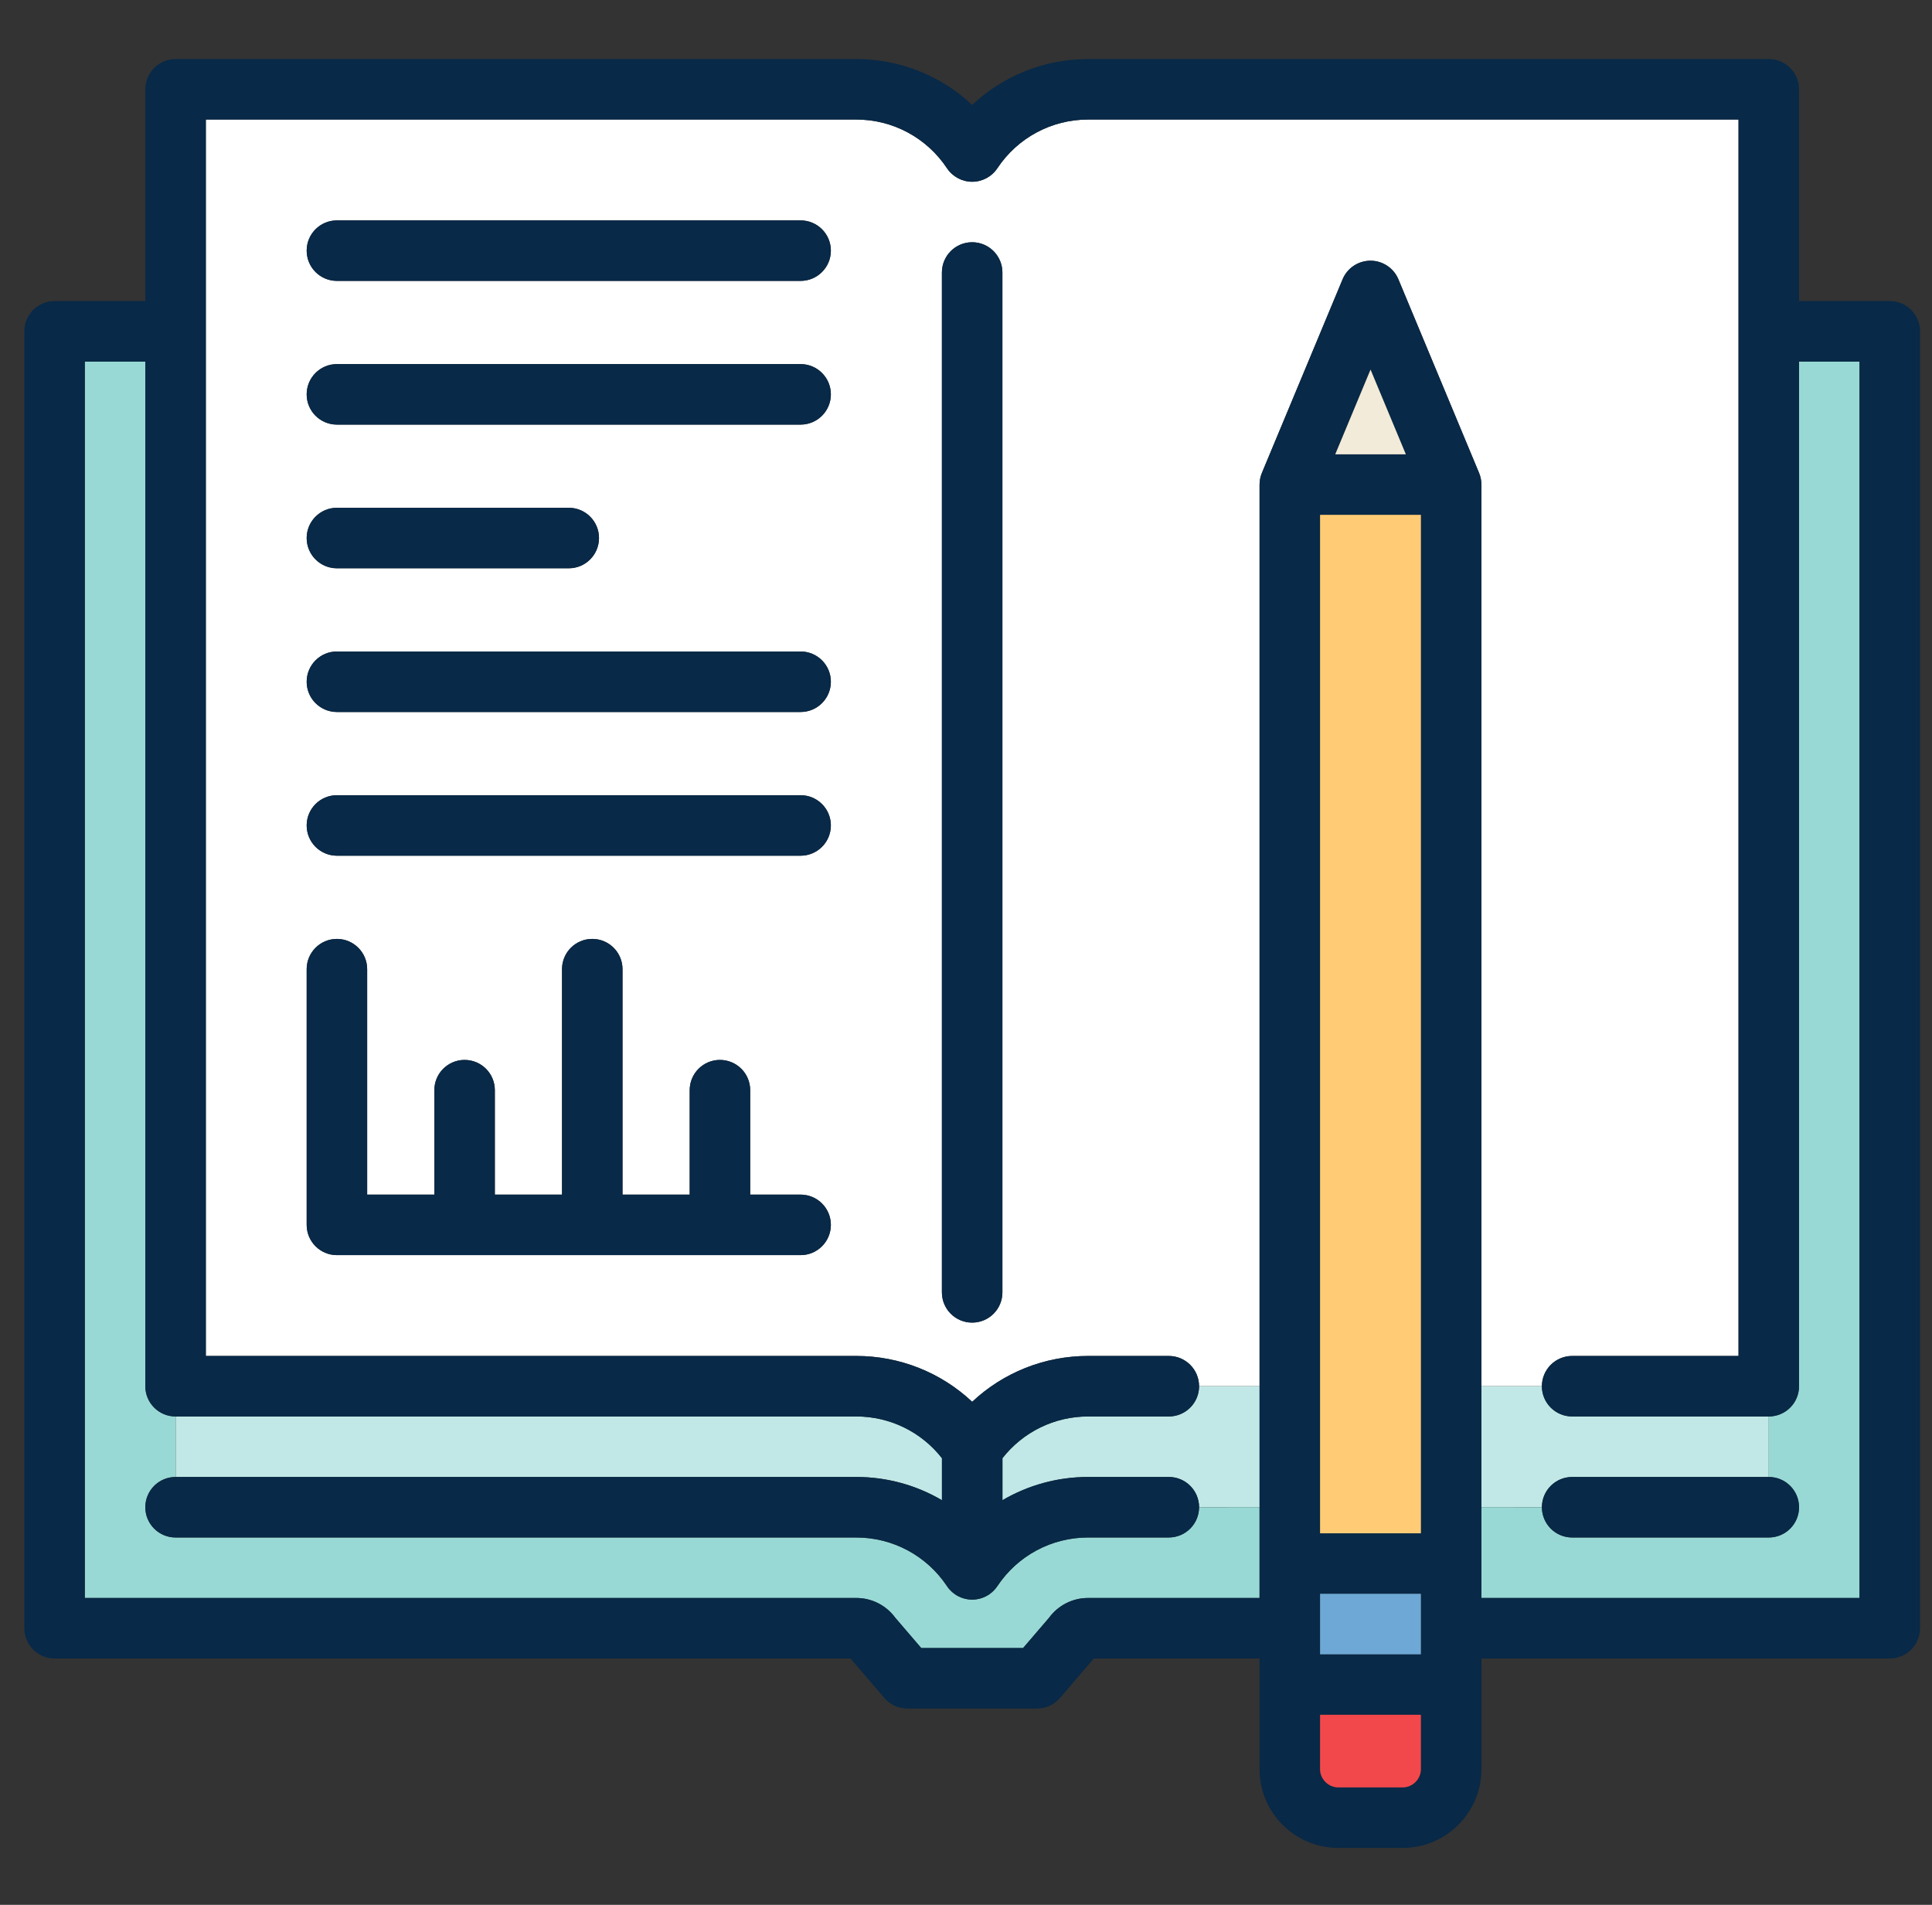 <svg width="71" height="70" viewBox="0 0 71 70" fill="none" xmlns="http://www.w3.org/2000/svg">
<rect x="0" y="0" width="71" height="70" fill="#333333" stroke="none"/>
<g clip-path="url(#clip0_1286_1254)">
<path d="M57.776 49.829H63.89V4.393H39.986C38.643 4.393 37.397 5.062 36.653 6.182C36.447 6.492 36.099 6.679 35.727 6.679C35.355 6.679 35.007 6.492 34.801 6.182C34.056 5.062 32.81 4.393 31.468 4.393H7.564V49.829H31.468C33.071 49.829 34.586 50.441 35.727 51.514C36.868 50.441 38.382 49.829 39.986 49.829H42.953C43.567 49.829 44.065 50.327 44.065 50.941H46.288V17.807C46.288 17.77 46.29 17.733 46.294 17.696C46.297 17.666 46.302 17.636 46.307 17.607C46.308 17.601 46.309 17.595 46.31 17.588C46.325 17.512 46.348 17.439 46.378 17.369L49.339 10.265C49.511 9.85 49.916 9.58 50.365 9.58C50.813 9.58 51.218 9.85 51.391 10.265L54.351 17.369C54.381 17.439 54.404 17.512 54.419 17.589C54.42 17.594 54.42 17.6 54.422 17.606C54.427 17.636 54.432 17.666 54.435 17.696C54.439 17.733 54.441 17.77 54.441 17.807V50.941H56.664C56.664 50.327 57.162 49.829 57.776 49.829ZM29.422 46.124H12.381C11.767 46.124 11.27 45.626 11.27 45.012V35.615C11.27 35.001 11.767 34.503 12.381 34.503C12.995 34.503 13.493 35.001 13.493 35.615V43.9H15.962V40.062C15.962 39.448 16.459 38.95 17.073 38.95C17.688 38.95 18.185 39.448 18.185 40.062V43.9H20.654V35.615C20.654 35.001 21.151 34.503 21.765 34.503C22.38 34.503 22.877 35.001 22.877 35.615V43.9H25.346V40.062C25.346 39.448 25.843 38.95 26.457 38.95C27.072 38.95 27.569 39.448 27.569 40.062V43.9H29.422C30.036 43.9 30.534 44.398 30.534 45.012C30.534 45.626 30.036 46.124 29.422 46.124ZM29.422 31.446H12.381C11.767 31.446 11.27 30.948 11.27 30.334C11.27 29.72 11.767 29.222 12.381 29.222H29.422C30.036 29.222 30.534 29.72 30.534 30.334C30.534 30.948 30.036 31.446 29.422 31.446ZM29.422 26.165H12.381C11.767 26.165 11.27 25.667 11.27 25.053C11.27 24.439 11.767 23.941 12.381 23.941H29.422C30.036 23.941 30.534 24.439 30.534 25.053C30.534 25.667 30.036 26.165 29.422 26.165ZM11.27 19.772C11.27 19.158 11.767 18.66 12.381 18.66H20.902C21.516 18.66 22.013 19.158 22.013 19.772C22.013 20.386 21.516 20.884 20.902 20.884H12.381C11.767 20.884 11.27 20.386 11.27 19.772ZM29.422 15.603H12.381C11.767 15.603 11.27 15.105 11.27 14.491C11.27 13.877 11.767 13.379 12.381 13.379H29.422C30.036 13.379 30.534 13.877 30.534 14.491C30.534 15.105 30.036 15.603 29.422 15.603ZM29.422 10.322H12.381C11.767 10.322 11.27 9.824 11.27 9.21C11.27 8.596 11.767 8.098 12.381 8.098H29.422C30.036 8.098 30.534 8.596 30.534 9.21C30.534 9.824 30.036 10.322 29.422 10.322ZM36.839 47.493C36.839 48.107 36.341 48.604 35.727 48.604C35.113 48.604 34.615 48.107 34.615 47.493V10.014C34.615 9.4 35.113 8.902 35.727 8.902C36.341 8.902 36.839 9.4 36.839 10.014V47.493Z" fill="white"/>
<path d="M31.47 54.276C32.596 54.276 33.678 54.579 34.617 55.13V53.586C33.861 52.621 32.707 52.053 31.47 52.053H6.455V54.276H31.47Z" fill="#C1E8E6"/>
<path d="M57.775 54.277H65.001V52.053H57.775C57.16 52.053 56.663 51.556 56.663 50.942C56.663 50.941 54.44 50.941 54.44 50.941V55.388H56.663C56.663 54.774 57.161 54.277 57.775 54.277Z" fill="#C1E8E6"/>
<path d="M44.066 50.942C44.066 51.556 43.568 52.053 42.954 52.053H39.987C38.75 52.053 37.596 52.622 36.84 53.587V55.131C37.78 54.58 38.861 54.277 39.987 54.277H42.954C43.568 54.277 44.066 54.774 44.066 55.388H46.289V50.941C46.289 50.941 44.066 50.941 44.066 50.942Z" fill="#C1E8E6"/>
<path d="M44.064 55.389C44.064 56.002 43.566 56.5 42.952 56.5H39.985C38.642 56.5 37.396 57.169 36.652 58.288C36.627 58.325 36.601 58.358 36.574 58.391C36.566 58.399 36.558 58.408 36.55 58.416C36.53 58.439 36.509 58.461 36.487 58.481C36.477 58.491 36.467 58.5 36.457 58.509C36.433 58.529 36.41 58.548 36.385 58.566C36.376 58.573 36.368 58.58 36.359 58.586C36.324 58.61 36.289 58.632 36.251 58.652C36.214 58.672 36.176 58.689 36.138 58.705C36.128 58.709 36.118 58.712 36.109 58.715C36.079 58.726 36.048 58.736 36.017 58.745C36.006 58.748 35.994 58.751 35.982 58.754C35.951 58.761 35.921 58.767 35.889 58.771C35.878 58.773 35.866 58.775 35.855 58.776C35.812 58.781 35.77 58.784 35.727 58.785C35.682 58.785 35.639 58.781 35.597 58.776C35.586 58.775 35.575 58.773 35.564 58.772C35.532 58.767 35.501 58.761 35.47 58.754C35.458 58.751 35.447 58.748 35.435 58.745C35.404 58.736 35.373 58.726 35.343 58.715C35.333 58.712 35.324 58.709 35.315 58.705C35.276 58.69 35.237 58.672 35.201 58.653C35.163 58.633 35.127 58.61 35.093 58.586C35.084 58.58 35.076 58.574 35.068 58.568C35.043 58.549 35.018 58.53 34.995 58.509C34.985 58.5 34.975 58.491 34.965 58.482C34.942 58.461 34.921 58.439 34.901 58.416C34.893 58.408 34.885 58.4 34.878 58.391C34.85 58.359 34.824 58.325 34.801 58.289C34.055 57.169 32.809 56.501 31.467 56.501H6.451C5.837 56.501 5.34 56.003 5.34 55.389C5.34 54.775 5.837 54.277 6.451 54.277V52.054C5.837 52.054 5.34 51.556 5.34 50.942V13.287H3.116V58.724H31.467C32.036 58.724 32.566 58.994 32.901 59.451L33.855 60.563L37.598 60.563L38.551 59.451C38.886 58.994 39.416 58.724 39.985 58.724H46.287V55.388C46.287 55.388 44.064 55.388 44.064 55.389Z" fill="#98D9D5"/>
<path d="M66.112 50.942C66.112 51.556 65.615 52.053 65.001 52.053V54.277C65.615 54.277 66.112 54.775 66.112 55.389C66.112 56.002 65.615 56.5 65.001 56.5H57.775C57.16 56.5 56.663 56.002 56.663 55.389C56.663 55.388 54.44 55.388 54.44 55.388V58.724H68.336V13.287H66.112V50.942Z" fill="#98D9D5"/>
<path d="M29.422 43.901H27.569V40.062C27.569 39.448 27.072 38.951 26.457 38.951C25.843 38.951 25.346 39.448 25.346 40.062V43.901H22.877V35.616C22.877 35.002 22.38 34.504 21.765 34.504C21.151 34.504 20.654 35.002 20.654 35.616V43.901H18.185V40.062C18.185 39.448 17.688 38.951 17.073 38.951C16.459 38.951 15.962 39.448 15.962 40.062V43.901H13.493V35.616C13.493 35.002 12.995 34.504 12.381 34.504C11.767 34.504 11.27 35.002 11.27 35.616V45.012C11.27 45.626 11.767 46.124 12.381 46.124H29.422C30.036 46.124 30.534 45.626 30.534 45.012C30.534 44.398 30.036 43.901 29.422 43.901Z" fill="#082947"/>
<path d="M29.422 8.1H12.381C11.767 8.1 11.27 8.597 11.27 9.211C11.27 9.825 11.767 10.323 12.381 10.323H29.422C30.036 10.323 30.534 9.825 30.534 9.211C30.534 8.597 30.036 8.1 29.422 8.1Z" fill="#082947"/>
<path d="M29.422 13.381H12.381C11.767 13.381 11.27 13.879 11.27 14.493C11.27 15.107 11.767 15.604 12.381 15.604H29.422C30.036 15.604 30.534 15.107 30.534 14.493C30.534 13.879 30.036 13.381 29.422 13.381Z" fill="#082947"/>
<path d="M12.381 20.884H20.902C21.516 20.884 22.013 20.386 22.013 19.772C22.013 19.158 21.516 18.66 20.902 18.66H12.381C11.767 18.66 11.27 19.158 11.27 19.772C11.27 20.386 11.767 20.884 12.381 20.884Z" fill="#082947"/>
<path d="M29.422 23.941H12.381C11.767 23.941 11.27 24.439 11.27 25.053C11.27 25.667 11.767 26.165 12.381 26.165H29.422C30.036 26.165 30.534 25.667 30.534 25.053C30.534 24.439 30.036 23.941 29.422 23.941Z" fill="#082947"/>
<path d="M29.422 29.223H12.381C11.767 29.223 11.27 29.72 11.27 30.334C11.27 30.948 11.767 31.446 12.381 31.446H29.422C30.036 31.446 30.534 30.948 30.534 30.334C30.534 29.72 30.036 29.223 29.422 29.223Z" fill="#082947"/>
<path d="M35.725 8.902C35.111 8.902 34.614 9.4 34.614 10.014V47.493C34.614 48.107 35.111 48.604 35.725 48.604C36.34 48.604 36.837 48.107 36.837 47.493V10.014C36.837 9.4 36.34 8.902 35.725 8.902Z" fill="#082947"/>
<path d="M69.449 11.063H66.114V3.282C66.114 2.668 65.616 2.17 65.002 2.17H39.986C38.383 2.17 36.868 2.783 35.727 3.856C34.586 2.783 33.071 2.17 31.468 2.17H6.453C5.838 2.17 5.341 2.668 5.341 3.282V11.063H2.006C1.392 11.063 0.894 11.561 0.894 12.175V59.835C0.894 60.449 1.392 60.947 2.006 60.947H31.256L32.501 62.398C32.712 62.645 33.02 62.786 33.345 62.786L38.111 62.786C38.435 62.786 38.743 62.644 38.955 62.398L40.198 60.947H46.288V65.017C46.288 66.611 47.585 67.908 49.179 67.908H51.55C53.144 67.908 54.441 66.611 54.441 65.017V60.947H69.449C70.063 60.947 70.56 60.449 70.56 59.835V12.175C70.56 11.561 70.063 11.063 69.449 11.063ZM68.337 58.723H54.441V17.808C54.441 17.77 54.439 17.733 54.435 17.697C54.432 17.666 54.427 17.636 54.422 17.606C54.421 17.6 54.42 17.595 54.419 17.589C54.404 17.513 54.381 17.439 54.351 17.369L51.391 10.265C51.218 9.851 50.813 9.581 50.365 9.581C49.916 9.581 49.511 9.851 49.339 10.265L46.378 17.37C46.348 17.439 46.325 17.513 46.31 17.589C46.309 17.595 46.308 17.601 46.307 17.608C46.302 17.637 46.297 17.666 46.294 17.697C46.29 17.733 46.288 17.77 46.288 17.807V58.723H39.986C39.417 58.723 38.887 58.994 38.552 59.451L37.599 60.562L33.855 60.563L32.902 59.451C32.566 58.994 32.036 58.723 31.468 58.723H3.117V13.287H5.341V50.941C5.341 51.555 5.838 52.053 6.453 52.053H31.468C32.705 52.053 33.859 52.621 34.615 53.586V55.131C33.676 54.58 32.594 54.277 31.468 54.277H6.453C5.838 54.277 5.341 54.774 5.341 55.388C5.341 56.002 5.838 56.5 6.453 56.5H31.468C32.811 56.5 34.057 57.169 34.802 58.288C34.826 58.325 34.852 58.358 34.88 58.391C34.887 58.399 34.895 58.407 34.902 58.416C34.923 58.438 34.944 58.46 34.966 58.481C34.976 58.491 34.986 58.5 34.996 58.509C35.02 58.529 35.044 58.548 35.069 58.567C35.078 58.573 35.086 58.58 35.094 58.586C35.129 58.61 35.165 58.632 35.202 58.652C35.239 58.672 35.277 58.689 35.316 58.705C35.325 58.708 35.335 58.711 35.344 58.715C35.374 58.726 35.405 58.736 35.437 58.744C35.448 58.747 35.46 58.751 35.471 58.753C35.502 58.76 35.534 58.766 35.566 58.771C35.577 58.773 35.587 58.775 35.599 58.776C35.641 58.781 35.684 58.784 35.727 58.784C35.772 58.784 35.814 58.781 35.856 58.776C35.868 58.775 35.879 58.772 35.891 58.771C35.922 58.766 35.953 58.76 35.983 58.753C35.995 58.75 36.007 58.747 36.019 58.744C36.05 58.736 36.08 58.726 36.11 58.715C36.12 58.711 36.13 58.708 36.139 58.704C36.178 58.689 36.215 58.672 36.251 58.653C36.29 58.632 36.326 58.609 36.361 58.586C36.369 58.579 36.378 58.573 36.386 58.566C36.411 58.548 36.435 58.529 36.458 58.509C36.469 58.5 36.479 58.49 36.489 58.481C36.511 58.46 36.532 58.438 36.552 58.416C36.56 58.407 36.568 58.399 36.576 58.39C36.603 58.358 36.629 58.324 36.652 58.289C37.398 57.168 38.644 56.5 39.986 56.5H42.954C43.568 56.5 44.065 56.002 44.065 55.388C44.065 54.774 43.568 54.276 42.954 54.276H39.986C38.861 54.276 37.779 54.579 36.839 55.13V53.586C37.596 52.621 38.749 52.053 39.986 52.053H42.954C43.568 52.053 44.065 51.555 44.065 50.941C44.065 50.327 43.568 49.83 42.954 49.83H39.986C38.383 49.83 36.868 50.442 35.727 51.514C34.586 50.442 33.072 49.83 31.469 49.83H7.564V4.393H31.468C32.811 4.393 34.056 5.062 34.801 6.183C35.007 6.493 35.355 6.68 35.727 6.68C36.099 6.68 36.447 6.493 36.653 6.183C37.398 5.062 38.644 4.393 39.986 4.393H63.89V49.83H57.776C57.162 49.83 56.664 50.328 56.664 50.941C56.664 51.556 57.162 52.053 57.776 52.053H65.002C65.616 52.053 66.114 51.556 66.114 50.942V13.287H68.337V58.723ZM51.551 65.684H49.179C48.817 65.684 48.512 65.379 48.512 65.017V63.016H52.217V65.017C52.217 65.379 51.912 65.684 51.551 65.684ZM48.512 60.793V58.57H52.217V60.793H48.512ZM49.068 16.696L50.365 13.583L51.661 16.696H49.068ZM48.512 18.919H52.217V56.346H48.512V18.919Z" fill="#082947"/>
<path d="M56.666 55.389C56.666 56.003 57.163 56.501 57.777 56.501H65.003C65.617 56.501 66.115 56.003 66.115 55.389C66.115 54.775 65.617 54.277 65.003 54.277H57.777C57.163 54.277 56.666 54.775 56.666 55.389Z" fill="#082947"/>
<path d="M48.512 63.016V65.017C48.512 65.378 48.817 65.684 49.179 65.684H51.551C51.912 65.684 52.217 65.378 52.217 65.017V63.016H48.512Z" fill="#F2484B"/>
<path d="M52.217 58.57H48.512V60.794H52.217V58.57Z" fill="#6DA8D6"/>
<path d="M52.217 18.92H48.512V56.347H52.217V18.92Z" fill="#FFCC75"/>
<path d="M49.07 16.695H51.664L50.367 13.582L49.07 16.695Z" fill="#F2EBD9"/>
</g>
<defs>
<clipPath id="clip0_1286_1254">
<rect width="69.666" height="69.666" fill="white" transform="translate(0.895 0.205)"/>
</clipPath>
</defs>
</svg>
